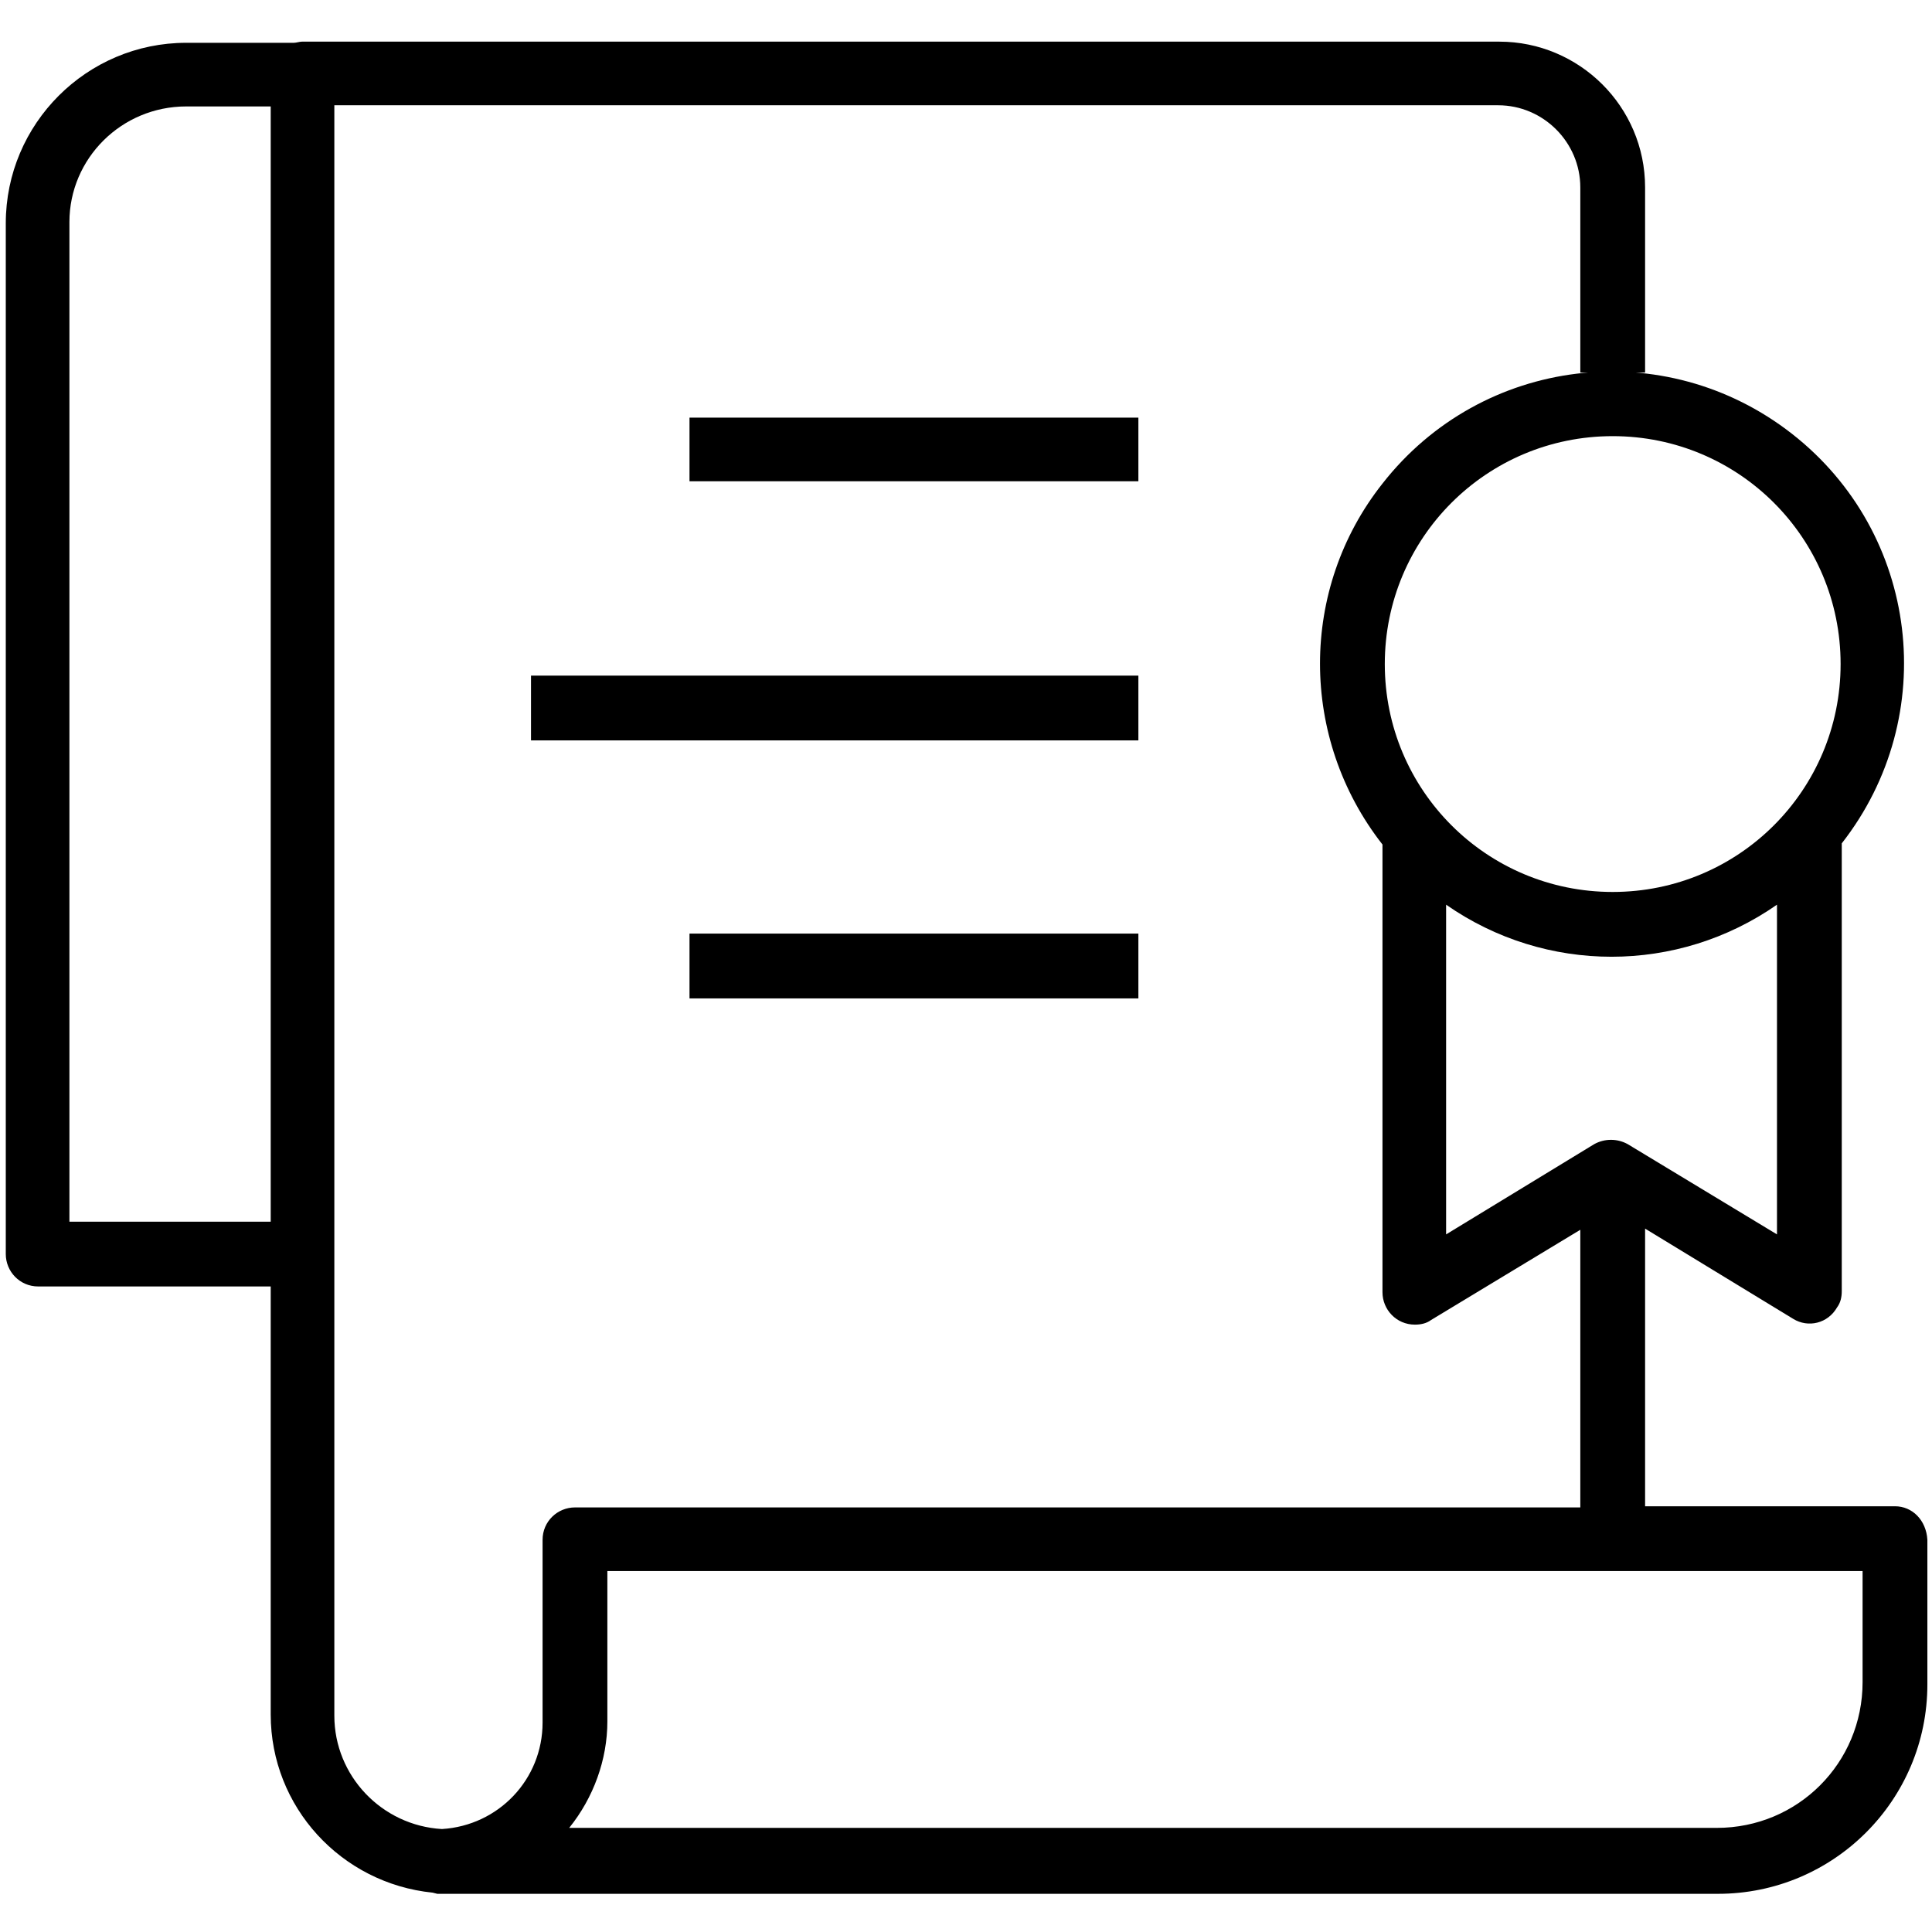 <?xml version="1.0" encoding="utf-8"?>
<!-- Generator: Adobe Illustrator 27.2.0, SVG Export Plug-In . SVG Version: 6.00 Build 0)  -->
<svg version="1.1" id="Layer_1" xmlns="http://www.w3.org/2000/svg" xmlns:xlink="http://www.w3.org/1999/xlink" x="0px" y="0px"
	 viewBox="0 0 167 167" style="enable-background:new 0 0 167 167;" xml:space="preserve">
<g id="Layer_2_00000080895355059779282810000006491061823881159342_">
	<g id="Layer_1-2">
		<path d="M163.8,130.2h-21.6v-24L155,114c1.3,0.8,3,0.4,3.8-1c0.3-0.4,0.4-0.9,0.4-1.4V72.9c8.6-11,6.7-26.8-4.3-35.4
			c-11-8.6-26.8-6.7-35.4,4.3c-7.2,9.1-7.2,22,0,31.2v38.7c0,1.5,1.2,2.8,2.8,2.8c0.5,0,1-0.1,1.4-0.4l12.9-7.8v24H49.7
			c-1.5,0-2.8,1.2-2.8,2.8v15.8c0,4.9-3.8,8.9-8.7,9.2c-5.2-0.3-9.3-4.6-9.3-9.8V9.1h100.6c3.9,0,7.1,3.2,7.1,7.1c0,0,0,0,0,0v16
			h5.6v-16c0-7-5.7-12.6-12.6-12.6H26.1c-0.2,0-0.5,0.1-0.7,0.1h-9.3c-8.6,0-15.6,7-15.6,15.6v89.1c0,1.5,1.2,2.8,2.8,2.8
			c0,0,0,0,0,0h20.1v37c0,8,6.1,14.6,14,15.4l0.4,0.1h110.7c10,0,18.1-8.1,18.1-18.1v-12.5C166.5,131.4,165.3,130.2,163.8,130.2
			L163.8,130.2L163.8,130.2z M23.3,105.6H6V19.2c0-5.5,4.5-10,10.1-10h7.3V105.6z M119.7,57.4c0-10.9,8.8-19.7,19.7-19.7
			c10.9,0,19.7,8.8,19.7,19.7s-8.8,19.7-19.7,19.7l0,0l0,0C128.5,77.1,119.7,68.3,119.7,57.4z M125,106.7V78.2c8.6,6,20,6,28.6,0
			v28.5l-12.9-7.8c-0.9-0.5-2-0.5-2.9,0L125,106.7z M161,145.4c0,7-5.6,12.6-12.6,12.6H49.2c2.1-2.6,3.3-5.9,3.3-9.2v-13H161
			L161,145.4z"/>
		<path d="M45.9,58.4h52.5V64H45.9V58.4z"/>
		<path d="M59.6,36.1h38.8v5.5H59.6V36.1z"/>
		<path d="M59.6,80.7h38.8v5.6H59.6V80.7z"/>
	</g>
</g>
</svg>
